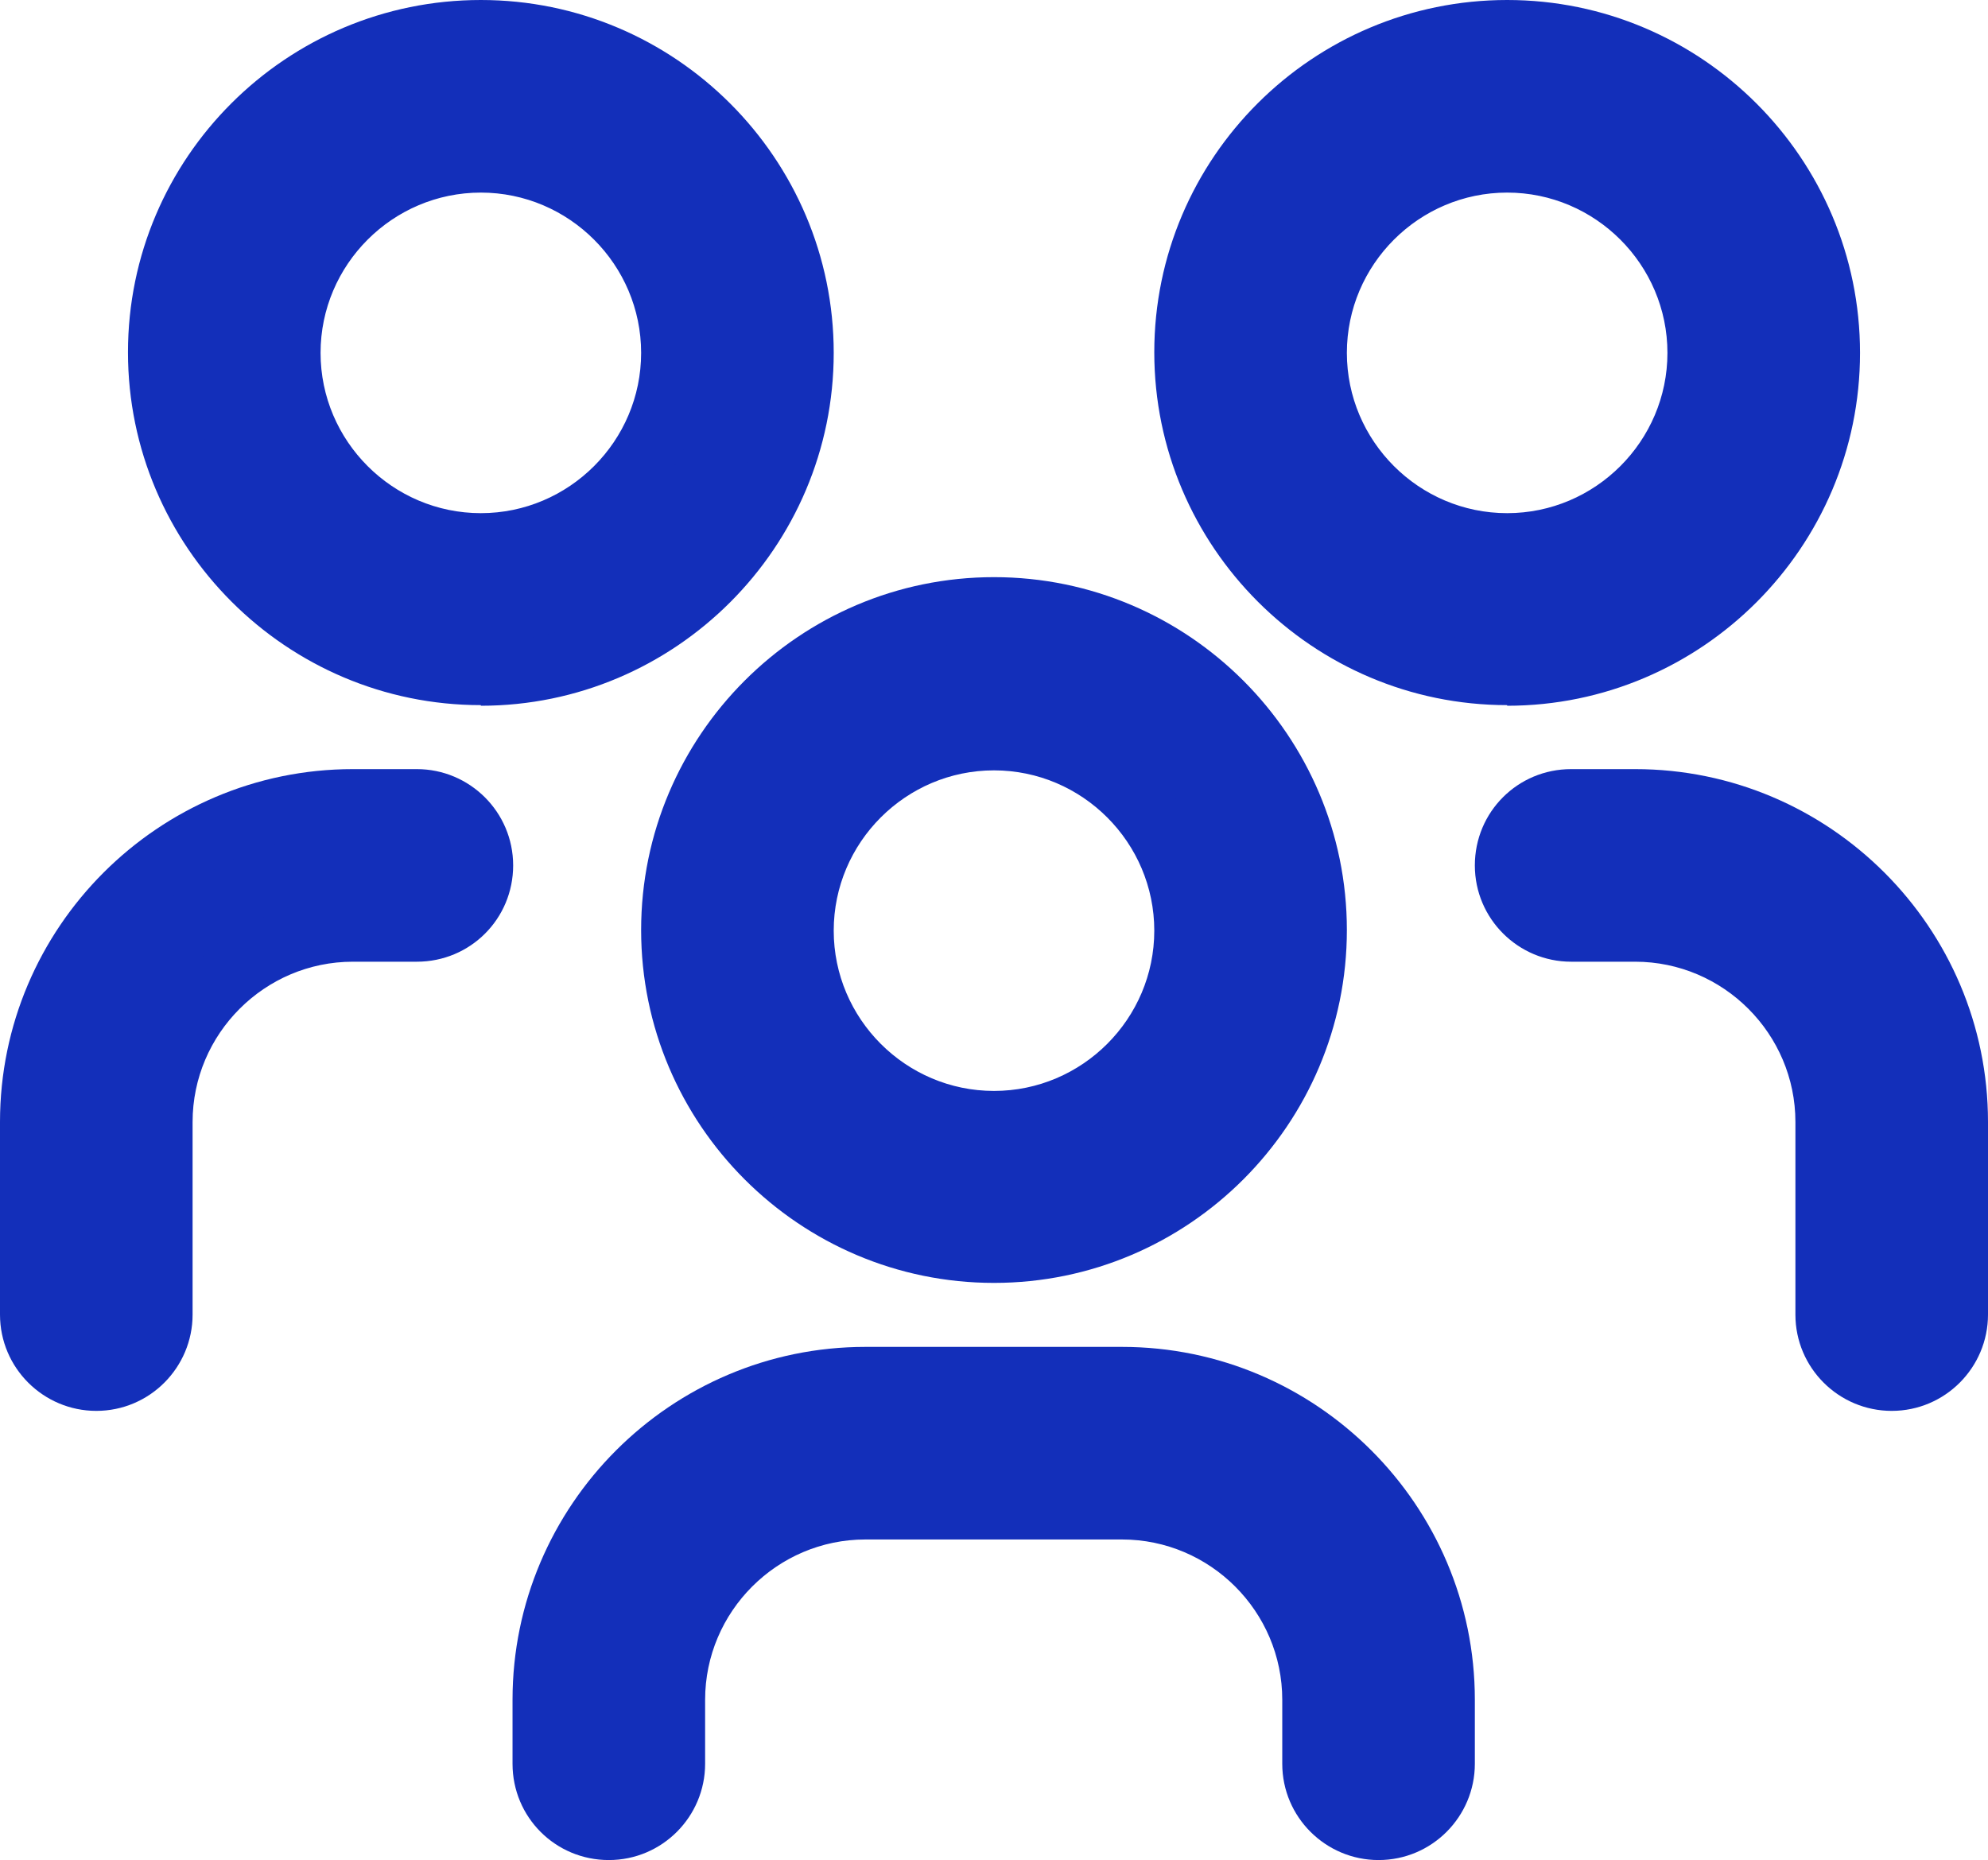<?xml version="1.0" encoding="UTF-8"?><svg id="Layer_1" xmlns="http://www.w3.org/2000/svg" viewBox="0 0 32 29.94"><defs><style>.cls-1{fill:#132fba;}</style></defs><path class="cls-1" d="m26.32,12.9h-1.03c-.57,0-1.03.46-1.03,1.03h0c0,.57.46,1.03,1.03,1.03h1.03c1.71,0,3.1,1.39,3.1,3.1v3.1c0,.57.46,1.03,1.03,1.03h0c.57,0,1.03-.46,1.03-1.03v-3.1c0-2.85-2.31-5.16-5.16-5.16Z"/><path class="cls-1" d="m30.45,22.71c-.85,0-1.55-.69-1.55-1.55v-3.1c0-1.42-1.16-2.58-2.58-2.58h-1.03c-.85,0-1.55-.69-1.55-1.55s.69-1.55,1.55-1.55h1.03c3.13,0,5.68,2.55,5.68,5.68v3.1c0,.85-.69,1.55-1.55,1.55Zm-5.16-9.29c-.28,0-.52.23-.52.52s.23.52.52.52h1.03c1.99,0,3.61,1.62,3.61,3.61v3.1c0,.28.23.52.52.52s.52-.23.52-.52v-3.1c0-2.56-2.08-4.65-4.65-4.65h-1.03Z"/><path class="cls-1" d="m24.26,2.58c1.71,0,3.1,1.39,3.1,3.1s-1.39,3.1-3.1,3.1-3.1-1.39-3.1-3.1,1.39-3.1,3.1-3.1m0-2.06c-2.85,0-5.16,2.31-5.16,5.16s2.31,5.16,5.16,5.16,5.16-2.31,5.16-5.16S27.11.52,24.26.52Z"/><path class="cls-1" d="m24.26,11.35c-3.13,0-5.68-2.55-5.68-5.68S21.13,0,24.26,0s5.68,2.55,5.68,5.68-2.55,5.68-5.68,5.68Zm0-10.32c-2.56,0-4.65,2.08-4.65,4.65s2.08,4.65,4.65,4.65,4.65-2.08,4.65-4.65-2.08-4.65-4.65-4.65Zm0,8.26c-1.99,0-3.61-1.62-3.61-3.61s1.62-3.61,3.61-3.61,3.61,1.62,3.61,3.61-1.62,3.61-3.61,3.61Zm0-6.19c-1.42,0-2.58,1.16-2.58,2.58s1.16,2.58,2.58,2.58,2.58-1.16,2.58-2.58-1.16-2.58-2.58-2.58Z"/><path class="cls-1" d="m22.19,29.42h0c-.57,0-1.03-.46-1.03-1.03v-1.03c0-1.71-1.39-3.1-3.1-3.1h-4.13c-1.71,0-3.1,1.39-3.1,3.1v1.03c0,.57-.46,1.03-1.03,1.03h0c-.57,0-1.03-.46-1.03-1.03v-1.03c0-2.85,2.31-5.16,5.16-5.16h4.13c2.85,0,5.16,2.31,5.16,5.16v1.03c0,.57-.46,1.03-1.03,1.03Z"/><path class="cls-1" d="m22.19,29.94c-.85,0-1.55-.69-1.55-1.55v-1.03c0-1.42-1.16-2.58-2.58-2.58h-4.13c-1.42,0-2.58,1.16-2.58,2.58v1.03c0,.85-.69,1.55-1.55,1.55s-1.55-.69-1.55-1.55v-1.03c0-3.13,2.55-5.68,5.68-5.68h4.13c3.13,0,5.68,2.55,5.68,5.68v1.03c0,.85-.69,1.55-1.55,1.55Zm-8.26-6.19h4.13c1.99,0,3.61,1.62,3.61,3.61v1.03c0,.28.23.52.52.52s.52-.23.52-.52v-1.03c0-2.56-2.08-4.65-4.65-4.65h-4.13c-2.56,0-4.65,2.08-4.65,4.65v1.03c0,.28.23.52.52.52s.52-.23.52-.52v-1.03c0-1.99,1.62-3.61,3.61-3.61Z"/><path class="cls-1" d="m16,11.87c1.71,0,3.1,1.39,3.1,3.1s-1.39,3.1-3.1,3.1-3.1-1.39-3.1-3.1,1.39-3.1,3.1-3.1m0-2.06c-2.85,0-5.16,2.31-5.16,5.16s2.31,5.16,5.16,5.16,5.16-2.31,5.16-5.16-2.31-5.16-5.16-5.16Z"/><path class="cls-1" d="m16,20.65c-3.13,0-5.68-2.55-5.68-5.68s2.55-5.68,5.68-5.68,5.68,2.55,5.68,5.68-2.55,5.68-5.68,5.68Zm0-10.32c-2.56,0-4.65,2.08-4.65,4.65s2.08,4.65,4.65,4.65,4.65-2.08,4.65-4.65-2.08-4.65-4.65-4.65Zm0,8.26c-1.99,0-3.61-1.62-3.61-3.61s1.62-3.61,3.61-3.61,3.61,1.62,3.61,3.61-1.62,3.61-3.61,3.61Zm0-6.19c-1.42,0-2.58,1.16-2.58,2.58s1.16,2.58,2.58,2.58,2.58-1.16,2.58-2.58-1.16-2.58-2.58-2.58Z"/><path class="cls-1" d="m6.71,12.9h-1.03c-2.85,0-5.16,2.31-5.16,5.16v3.1c0,.57.46,1.03,1.03,1.03h0c.57,0,1.03-.46,1.03-1.03v-3.1c0-1.71,1.39-3.1,3.1-3.1h1.03c.57,0,1.03-.46,1.03-1.03h0c0-.57-.46-1.03-1.03-1.03Z"/><path class="cls-1" d="m1.55,22.71c-.85,0-1.55-.69-1.55-1.55v-3.1c0-3.13,2.55-5.68,5.68-5.68h1.03c.85,0,1.55.69,1.55,1.55s-.69,1.55-1.55,1.55h-1.03c-1.42,0-2.58,1.16-2.58,2.58v3.1c0,.85-.69,1.55-1.55,1.55Zm4.13-9.29c-2.56,0-4.65,2.08-4.65,4.65v3.1c0,.28.23.52.52.52s.52-.23.52-.52v-3.1c0-1.99,1.62-3.61,3.61-3.61h1.03c.28,0,.52-.23.52-.52s-.23-.52-.52-.52h-1.03Z"/><path class="cls-1" d="m7.74,2.58c1.71,0,3.1,1.39,3.1,3.1s-1.39,3.1-3.1,3.1-3.1-1.39-3.1-3.1,1.39-3.1,3.1-3.1m0-2.06C4.89.52,2.58,2.83,2.58,5.68s2.31,5.16,5.16,5.16,5.16-2.31,5.16-5.16S10.59.52,7.74.52Z"/><path class="cls-1" d="m7.74,11.35c-3.13,0-5.68-2.55-5.68-5.68S4.61,0,7.74,0s5.68,2.55,5.68,5.68-2.55,5.68-5.68,5.68Zm0-10.32c-2.56,0-4.65,2.08-4.65,4.65s2.08,4.65,4.65,4.65,4.65-2.08,4.65-4.65S10.3,1.03,7.74,1.03Zm0,8.26c-1.99,0-3.61-1.62-3.61-3.61s1.62-3.61,3.61-3.61,3.61,1.62,3.61,3.61-1.62,3.61-3.61,3.61Zm0-6.19c-1.42,0-2.58,1.16-2.58,2.58s1.16,2.58,2.58,2.58,2.58-1.16,2.58-2.58-1.16-2.58-2.58-2.58Z"/></svg>